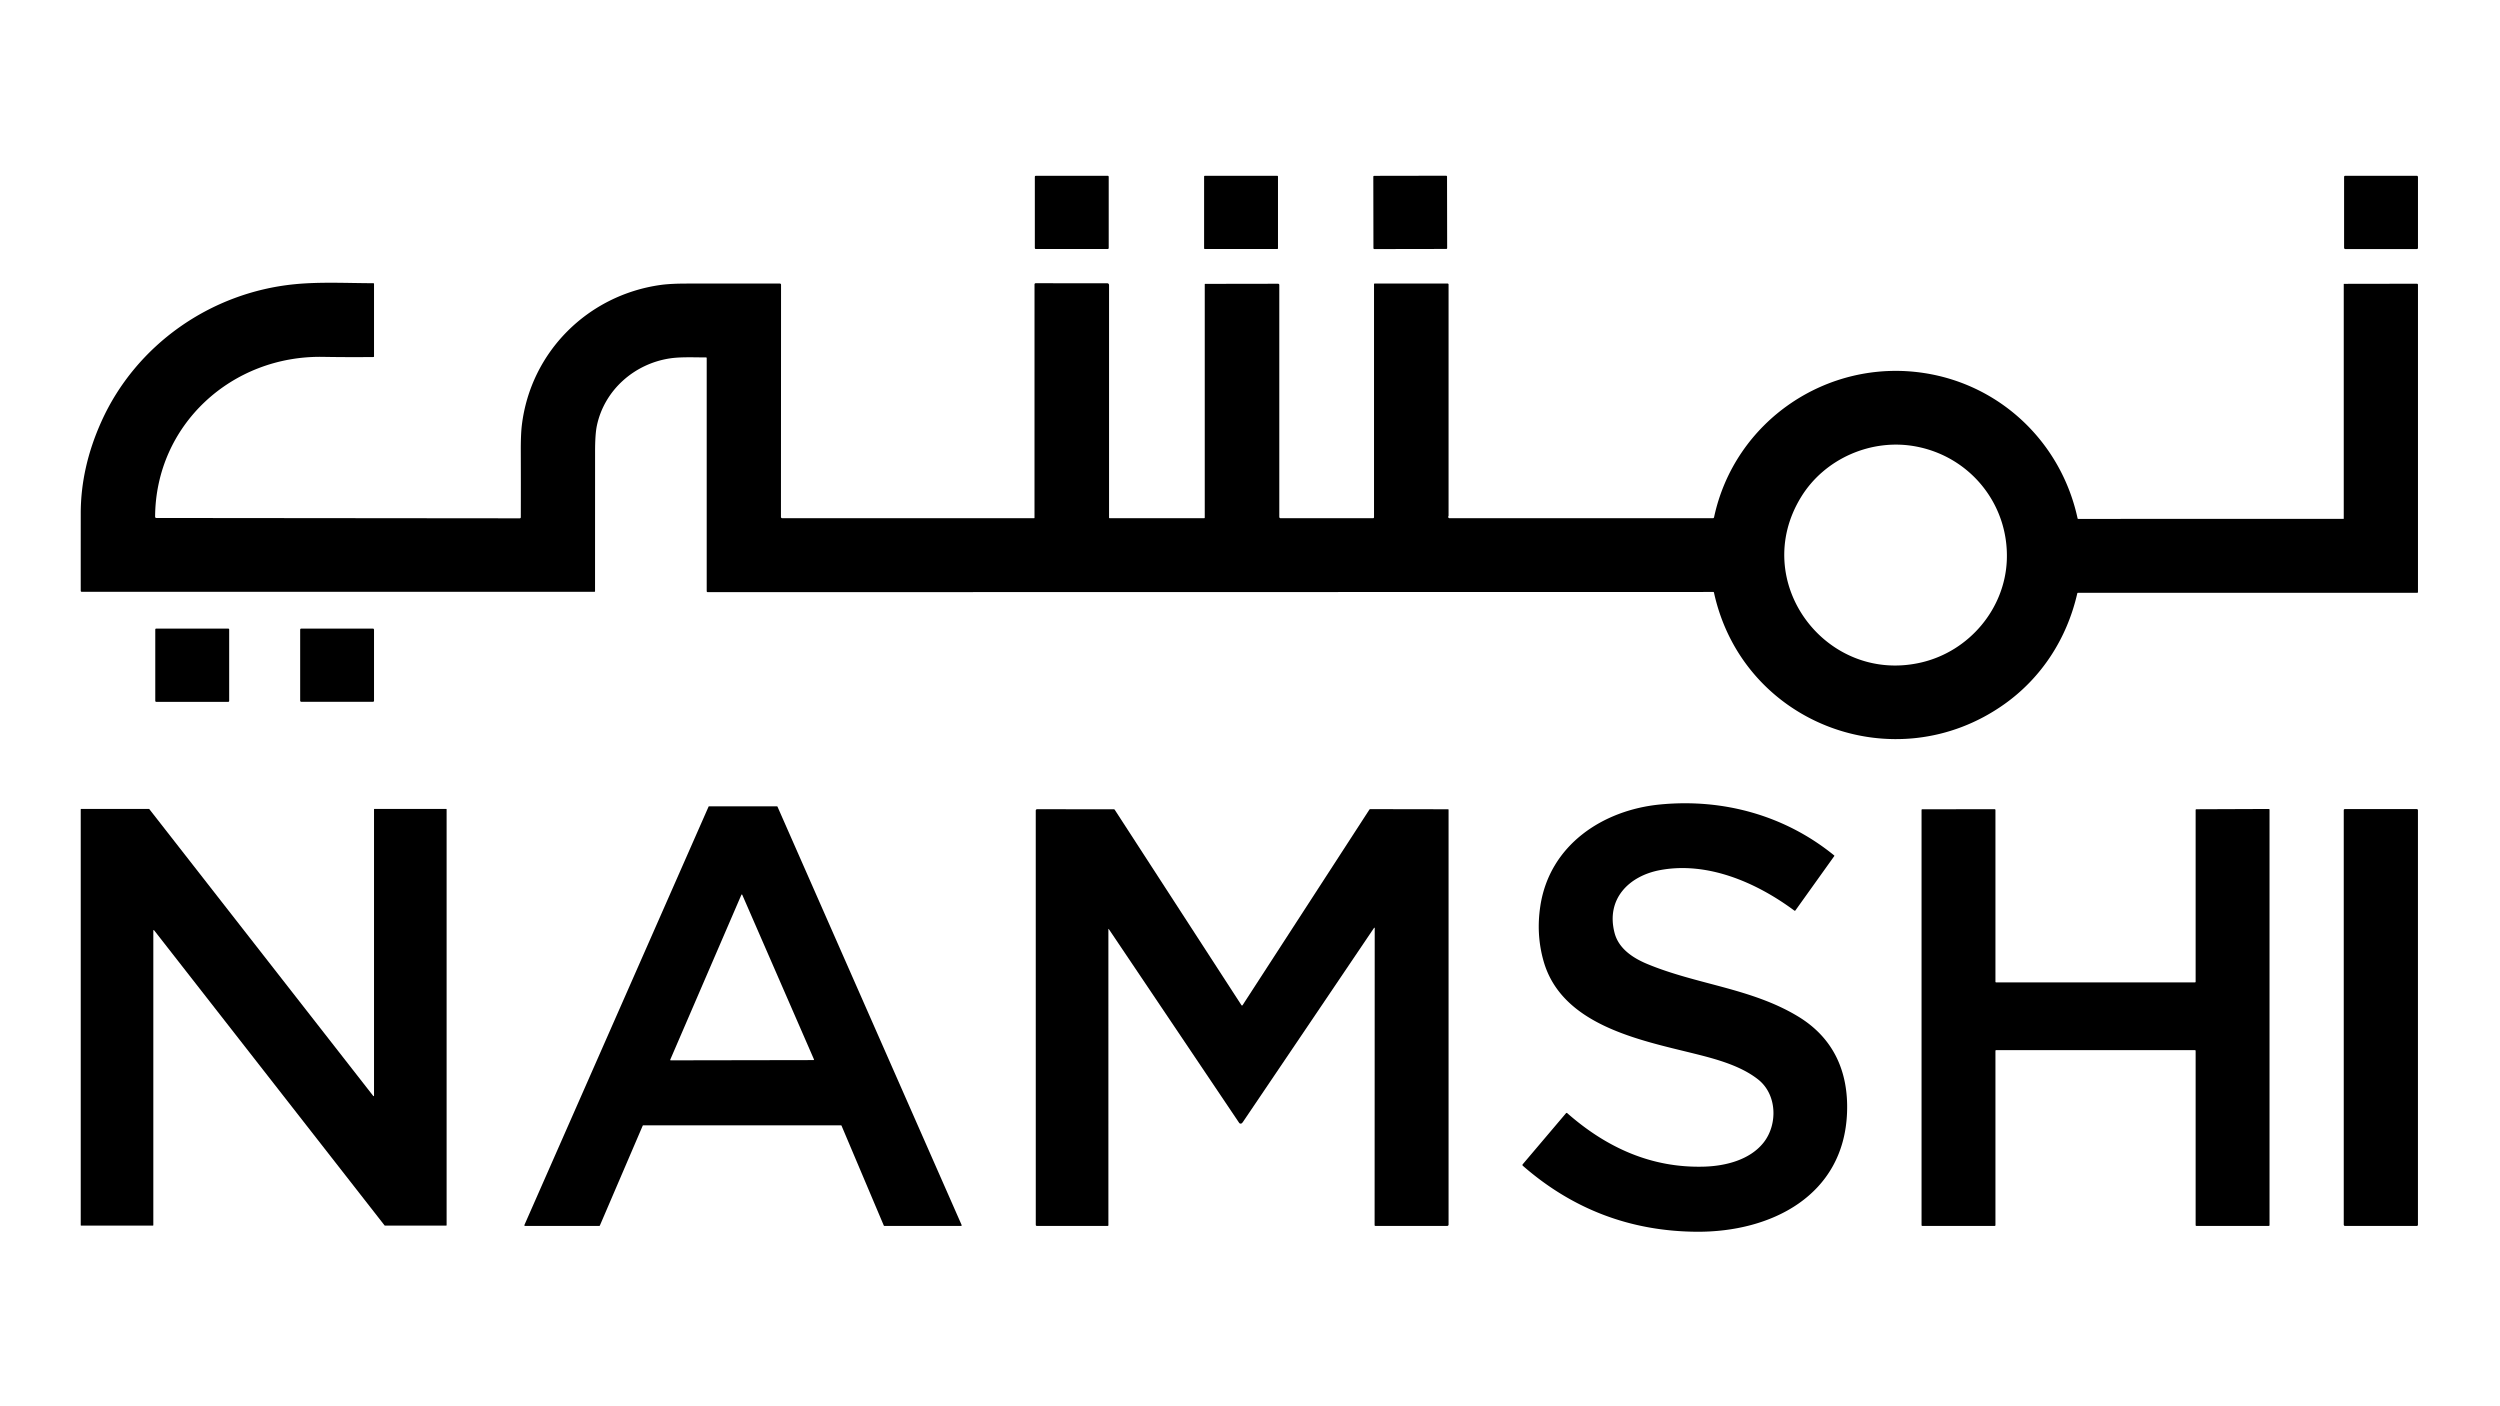 <?xml version="1.0" encoding="UTF-8" standalone="no"?>
<!DOCTYPE svg PUBLIC "-//W3C//DTD SVG 1.1//EN" "http://www.w3.org/Graphics/SVG/1.1/DTD/svg11.dtd">
<svg xmlns="http://www.w3.org/2000/svg" version="1.1" viewBox="0.00 0.00 1920.00 1080.00">
<rect fill="#000000" x="794.75" y="135.00" width="56.74" height="56.24" rx="0.69"/>
<rect fill="#000000" x="924.75" y="135.01" width="56.74" height="56.24" rx="0.50"/>
<rect fill="#000000" x="-28.31" y="-28.12" transform="translate(1083.06,163.12) rotate(-0.1)" width="56.62" height="56.24" rx="0.59"/>
<rect fill="#000000" x="1800.26" y="135.00" width="56.74" height="56.26" rx="0.82"/>
<path fill="#000000" d="
  M 542.24 274.51
  C 533.02 274.49 522.67 273.99 514.32 275.27
  C 487.09 279.46 464.15 299.61 458.40 326.91
  Q 457.02 333.48 457.02 346.81
  Q 457.01 400.43 456.99 454.05
  Q 456.99 454.50 456.54 454.50
  L 62.75 454.50
  A 0.75 0.74 -0.0 0 1 62.00 453.76
  Q 61.99 424.09 62.01 394.25
  Q 62.03 358.98 77.84 323.83
  C 104.33 264.90 161.72 224.62 226.34 218.28
  C 246.03 216.35 266.93 217.47 286.76 217.51
  A 0.50 0.49 90.0 0 1 287.25 218.01
  L 287.25 273.74
  A 0.46 0.46 0.0 0 1 286.79 274.20
  Q 267.49 274.40 248.00 274.07
  C 178.04 272.89 119.55 326.15 119.12 396.86
  A 0.94 0.94 0.0 0 0 120.06 397.81
  L 399.17 398.07
  A 0.80 0.80 0.0 0 0 399.98 397.28
  Q 400.06 371.97 399.97 346.48
  Q 399.92 333.66 400.78 326.53
  C 407.58 270.28 451.40 226.67 507.36 218.84
  Q 514.79 217.80 527.31 217.78
  Q 563.23 217.71 598.94 217.76
  A 0.92 0.91 -89.7 0 1 599.84 218.68
  L 599.77 397.01
  A 0.99 0.99 0.0 0 0 600.76 398.00
  L 794.13 398.00
  A 0.38 0.37 -90.0 0 0 794.50 397.62
  L 794.51 218.41
  A 0.89 0.89 0.0 0 1 795.40 217.52
  L 850.14 217.53
  Q 851.75 217.53 851.75 219.14
  L 851.75 397.50
  A 0.50 0.50 0.0 0 0 852.25 398.00
  L 924.75 398.00
  A 0.50 0.50 0.0 0 0 925.25 397.50
  L 925.25 218.29
  A 0.28 0.28 0.0 0 1 925.53 218.01
  L 981.58 217.92
  A 0.92 0.91 0.0 0 1 982.50 218.83
  L 982.50 397.00
  A 1.00 1.00 0.0 0 0 983.50 398.00
  L 1054.50 398.00
  A 0.75 0.75 0.0 0 0 1055.25 397.25
  L 1055.25 218.25
  A 0.50 0.50 0.0 0 1 1055.75 217.75
  L 1111.75 217.75
  A 0.75 0.75 0.0 0 1 1112.50 218.50
  L 1112.50 395.97
  Q 1112.50 396.27 1112.34 396.52
  Q 1112.22 396.73 1112.23 397.01
  A 1.02 1.01 -0.6 0 0 1113.25 398.00
  L 1315.48 398.00
  A 0.94 0.94 0.0 0 0 1316.40 397.26
  C 1332.16 323.50 1403.20 275.14 1477.60 286.48
  C 1536.73 295.50 1583.07 340.06 1595.59 398.14
  A 0.49 0.49 0.0 0 0 1596.07 398.52
  L 1799.78 398.49
  A 0.22 0.21 0.0 0 0 1800.00 398.28
  L 1800.00 218.18
  A 0.19 0.19 0.0 0 1 1800.19 217.99
  L 1856.20 217.90
  A 0.80 0.80 0.0 0 1 1857.00 218.70
  L 1857.00 454.75
  A 0.50 0.50 0.0 0 1 1856.50 455.25
  L 1595.99 455.25
  A 0.67 0.67 0.0 0 0 1595.34 455.77
  C 1587.46 490.25 1568.07 520.42 1539.31 540.82
  C 1455.60 600.24 1338.39 556.24 1316.32 455.04
  A 0.53 0.52 -6.0 0 0 1315.80 454.63
  L 543.51 454.77
  A 0.76 0.76 0.0 0 1 542.75 454.01
  L 542.75 275.02
  Q 542.75 274.51 542.24 274.51
  Z
  M 1383.33 381.57
  C 1343.00 447.00 1402.74 526.02 1475.84 508.70
  C 1512.45 500.03 1539.85 467.49 1541.24 429.99
  C 1542.81 387.58 1513.38 350.92 1471.72 342.95
  C 1437.36 336.37 1401.43 352.19 1383.33 381.57
  Z"
/>
<rect fill="#000000" x="119.25" y="482.75" width="56.76" height="56.26" rx="0.61"/>
<rect fill="#000000" x="230.53" y="482.75" width="56.72" height="56.24" rx="0.79"/>
<path fill="#000000" d="
  M 1300.71 809.06
  C 1259.16 798.73 1199.62 787.24 1185.55 738.44
  Q 1179.58 717.73 1183.02 695.53
  C 1190.26 648.87 1231.01 622.07 1275.03 617.83
  C 1323.45 613.17 1370.81 626.19 1408.64 656.96
  A 0.39 0.38 -52.7 0 1 1408.71 657.49
  L 1378.90 699.18
  Q 1378.54 699.68 1378.04 699.32
  C 1349.20 677.92 1311.62 661.43 1275.00 668.23
  C 1250.94 672.70 1233.21 690.49 1240.00 716.52
  C 1243.07 728.29 1253.60 735.56 1265.08 740.33
  C 1303.23 756.20 1344.76 758.86 1380.71 780.51
  C 1408.13 797.03 1419.67 822.94 1418.54 854.25
  C 1416.24 918.34 1360.14 946.44 1302.75 945.98
  Q 1226.87 945.38 1169.53 895.31
  A 0.82 0.81 40.7 0 1 1169.44 894.17
  L 1202.69 854.95
  A 0.65 0.64 -49.0 0 1 1203.61 854.88
  C 1233.58 881.22 1268.25 897.24 1309.01 895.97
  C 1325.21 895.47 1343.90 890.84 1354.45 877.47
  C 1365.36 863.65 1364.91 840.59 1350.23 829.02
  C 1336.54 818.22 1317.39 813.21 1300.71 809.06
  Z"
/>
<path fill="#000000" d="
  M 493.59 864.55
  L 460.70 941.20
  A 0.50 0.50 0.0 0 1 460.24 941.50
  L 403.21 941.50
  A 0.50 0.50 0.0 0 1 402.75 940.80
  L 544.16 619.54
  A 0.50 0.50 0.0 0 1 544.62 619.24
  L 596.67 619.26
  A 0.50 0.50 0.0 0 1 597.13 619.56
  L 738.53 940.80
  A 0.50 0.50 0.0 0 1 738.07 941.50
  L 679.20 941.50
  A 0.50 0.50 0.0 0 1 678.74 941.19
  L 646.31 864.56
  A 0.50 0.50 0.0 0 0 645.85 864.25
  L 494.05 864.25
  A 0.50 0.50 0.0 0 0 493.59 864.55
  Z
  M 514.76 813.81
  A 0.38 0.38 0.0 0 0 515.11 814.34
  L 624.78 814.15
  A 0.38 0.38 0.0 0 0 625.13 813.62
  L 570.07 687.23
  A 0.38 0.38 0.0 0 0 569.37 687.23
  L 514.76 813.81
  Z"
/>
<path fill="#000000" d="
  M 117.42 941.25
  L 62.33 941.25
  A 0.33 0.33 0.0 0 1 62.00 940.92
  L 62.00 621.58
  A 0.33 0.33 0.0 0 1 62.33 621.25
  L 114.40 621.25
  A 0.33 0.33 0.0 0 1 114.66 621.38
  L 286.66 841.70
  A 0.33 0.33 0.0 0 0 287.25 841.50
  L 287.25 621.58
  A 0.33 0.33 0.0 0 1 287.58 621.25
  L 342.67 621.25
  A 0.33 0.33 0.0 0 1 343.00 621.58
  L 343.00 940.92
  A 0.33 0.33 0.0 0 1 342.67 941.25
  L 295.61 941.25
  A 0.33 0.33 0.0 0 1 295.35 941.12
  L 118.34 714.45
  A 0.33 0.33 0.0 0 0 117.75 714.65
  L 117.75 940.92
  A 0.33 0.33 0.0 0 1 117.42 941.25
  Z"
/>
<path fill="#000000" d="
  M 1055.78 712.75
  A 0.29 0.26 -30.2 0 0 1055.26 712.64
  Q 1004.84 787.33 954.60 861.63
  Q 954.10 862.36 953.64 862.69
  A 1.40 1.39 -34.7 0 1 951.66 862.34
  L 851.53 713.48
  A 0.16 0.16 0.0 0 0 851.24 713.57
  L 851.25 941.00
  A 0.50 0.50 0.0 0 1 850.75 941.50
  L 796.27 941.50
  A 0.79 0.79 0.0 0 1 795.48 940.71
  L 795.46 622.64
  Q 795.46 621.48 796.61 621.48
  L 855.33 621.51
  Q 855.87 621.51 856.17 621.97
  L 953.42 771.96
  A 0.53 0.53 0.0 0 0 954.32 771.96
  L 1051.64 621.85
  Q 1051.92 621.41 1052.44 621.41
  L 1112.10 621.51
  A 0.40 0.40 0.0 0 1 1112.50 621.91
  L 1112.50 940.50
  A 1.00 1.00 0.0 0 1 1111.50 941.50
  L 1056.26 941.50
  A 0.56 0.56 0.0 0 1 1055.70 940.94
  L 1055.78 712.75
  Z"
/>
<path fill="#000000" d="
  M 1532.50 807.07
  L 1532.50 940.93
  A 0.57 0.57 0.0 0 1 1531.93 941.50
  L 1476.32 941.50
  A 0.57 0.57 0.0 0 1 1475.75 940.93
  L 1475.75 622.07
  A 0.57 0.57 0.0 0 1 1476.32 621.50
  L 1531.93 621.48
  A 0.57 0.57 0.0 0 1 1532.50 622.05
  L 1532.50 753.93
  A 0.57 0.57 0.0 0 0 1533.07 754.50
  L 1685.68 754.50
  A 0.57 0.57 0.0 0 0 1686.25 753.93
  L 1686.25 622.07
  A 0.57 0.57 0.0 0 1 1686.82 621.50
  L 1742.43 621.29
  A 0.57 0.57 0.0 0 1 1743.00 621.86
  L 1743.00 940.93
  A 0.57 0.57 0.0 0 1 1742.43 941.50
  L 1686.82 941.50
  A 0.57 0.57 0.0 0 1 1686.25 940.93
  L 1686.25 807.07
  A 0.57 0.57 0.0 0 0 1685.68 806.50
  L 1533.07 806.50
  A 0.57 0.57 0.0 0 0 1532.50 807.07
  Z"
/>
<rect fill="#000000" x="1800.00" y="621.36" width="56.98" height="320.14" rx="0.82"/>
</svg>
